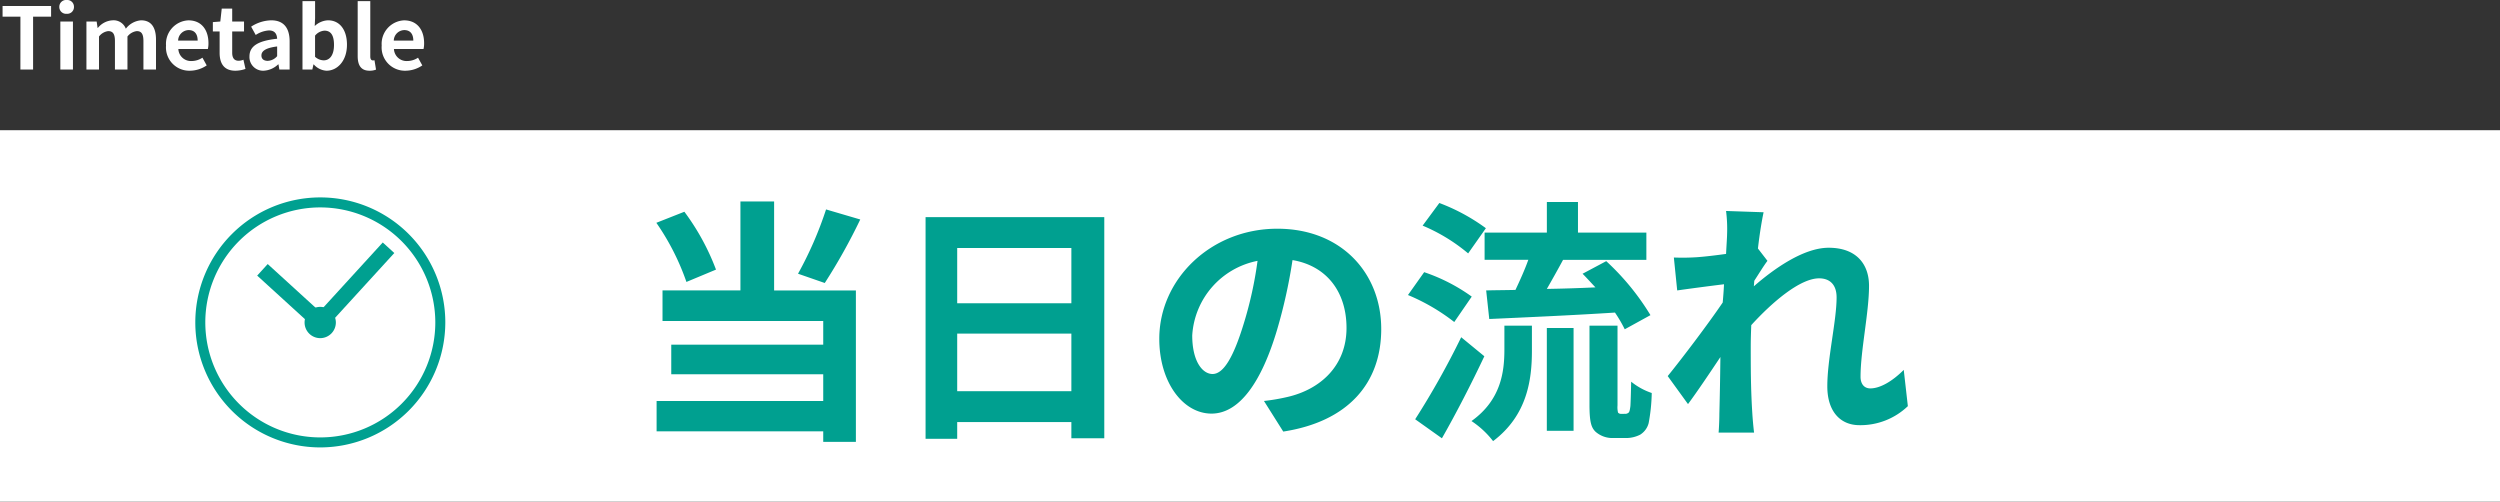 <svg xmlns="http://www.w3.org/2000/svg" xmlns:xlink="http://www.w3.org/1999/xlink" width="350" height="70.232" viewBox="0 0 350 70.232">
  <rect x="0" y="0" width="350" height="70.232" fill="#333333" stroke="none"/>
  <defs>
    <clipPath id="clip-path">
      <rect id="長方形_114" data-name="長方形 114" width="35.026" height="35" fill="#00a090"/>
    </clipPath>
  </defs>
  <g id="グループ_536" data-name="グループ 536" transform="translate(-739 -1945.268)">
    <path id="パス_4015" data-name="パス 4015" d="M0,0H350V52H0Z" transform="translate(739 1963.5)" fill="#fff"/>
    <path id="パス_4016" data-name="パス 4016" d="M27.648-29.412a51.569,51.569,0,0,1-3.924,9l3.744,1.3a81.126,81.126,0,0,0,4.968-8.892ZM12.24-20.988a33.043,33.043,0,0,0-4.428-8.1L3.888-27.54A33.956,33.956,0,0,1,8.1-19.26Zm8.136-9.54H15.66v12.456H4.752v4.284h22.5v3.312H5.976v4.14H27.252v3.744H3.924V1.656H27.252V3.132h4.572v-21.2H20.376ZM46.008-3.96v-8.064H61.992V-3.96ZM61.992-24.012v7.74H46.008v-7.74ZM41.58-28.332V2.7h4.428V.36H61.992V2.628H66.6v-30.96Zm63.792,15.66c0-7.848-5.616-14.04-14.544-14.04C81.5-26.712,74.3-19.62,74.3-11.3,74.3-5.22,77.616-.828,81.612-.828c3.924,0,7.02-4.464,9.18-11.736a72.8,72.8,0,0,0,2.16-9.756c4.86.828,7.56,4.536,7.56,9.5,0,5.256-3.6,8.568-8.208,9.648a27.689,27.689,0,0,1-3.348.576l2.7,4.284C100.728.288,105.372-5.076,105.372-12.672Zm-26.46.9a11.332,11.332,0,0,1,9.144-10.44A54.037,54.037,0,0,1,86.148-13.5c-1.476,4.86-2.88,7.128-4.392,7.128C80.352-6.372,78.912-8.136,78.912-11.772Zm40.932-14.4v3.816h6.12c-.5,1.4-1.188,2.916-1.8,4.212-1.512.036-2.88.036-4.1.072l.432,4c4.752-.216,11.34-.5,17.6-.9a19.236,19.236,0,0,1,1.368,2.34l3.6-1.98a34.692,34.692,0,0,0-6.192-7.56l-3.312,1.764c.576.576,1.188,1.26,1.8,1.908-2.3.108-4.644.18-6.8.216.72-1.26,1.512-2.664,2.268-4.068h11.664v-3.816h-9.576v-4.284h-4.356v4.284Zm.18-.612a27.112,27.112,0,0,0-6.516-3.528l-2.34,3.168a24.721,24.721,0,0,1,6.372,3.888Zm-1.98,9.576a25.119,25.119,0,0,0-6.66-3.42l-2.268,3.2a27.96,27.96,0,0,1,6.48,3.78Zm-1.476,5.688A114.38,114.38,0,0,1,110.124-.036l3.744,2.664c2.016-3.528,4.14-7.668,5.94-11.484Zm6.048,1.728c0,3.1-.468,7.056-4.608,10.008a12.532,12.532,0,0,1,3.024,2.808c4.824-3.636,5.436-8.676,5.436-12.672V-13.14h-3.852Zm5.94,11.376H132.3v-14.4h-3.744ZM138.924-.792a.516.516,0,0,1-.4-.18,3.14,3.14,0,0,1-.072-1.008V-13.14h-3.924V-2.088c0,2.448.252,3.2.828,3.78a3.552,3.552,0,0,0,2.448.9h1.836a4.343,4.343,0,0,0,1.98-.468A2.692,2.692,0,0,0,142.812.5a25.292,25.292,0,0,0,.432-4.212,9.274,9.274,0,0,1-2.88-1.584c-.036,1.62-.072,2.88-.108,3.42-.072.576-.144.864-.288.936a.664.664,0,0,1-.468.144Zm14.868-25.164c0,.4-.072,1.4-.144,2.772-1.548.216-3.132.4-4.176.468a30.931,30.931,0,0,1-3.132.036l.468,4.608c2.016-.288,4.788-.648,6.552-.864-.036.864-.108,1.728-.18,2.556-2.052,3.024-5.652,7.776-7.7,10.3L148.32-2.16c1.26-1.692,3.024-4.32,4.536-6.588-.036,3.024-.072,5.112-.144,7.92,0,.576-.036,1.836-.108,2.664h4.968c-.108-.828-.216-2.124-.252-2.772-.216-3.384-.216-6.408-.216-9.36,0-.936.036-1.908.072-2.916,2.952-3.24,6.84-6.552,9.5-6.552,1.512,0,2.448.9,2.448,2.664,0,3.276-1.3,8.568-1.3,12.456,0,3.492,1.8,5.436,4.5,5.436A9.6,9.6,0,0,0,179.1-1.872l-.576-5.076c-1.656,1.656-3.348,2.592-4.68,2.592-.9,0-1.368-.684-1.368-1.62,0-3.708,1.188-9,1.188-12.744,0-3.024-1.764-5.328-5.652-5.328-3.492,0-7.632,2.916-10.476,5.4.036-.288.036-.54.072-.792.612-.936,1.332-2.124,1.836-2.772l-1.332-1.728c.252-2.232.576-4.068.792-5.076l-5.256-.18A19.876,19.876,0,0,1,153.792-25.956Z" transform="translate(827 2004)" fill="#00a090"/>
    <path id="パス_4014" data-name="パス 4014" d="M2.856,0H4.632V-7.4h2.52V-8.892H.36V-7.4h2.5ZM8.448,0h1.764V-6.72H8.448Zm.888-7.8a.945.945,0,0,0,1.02-.972.943.943,0,0,0-1.02-.96.946.946,0,0,0-1.032.96A.949.949,0,0,0,9.336-7.8ZM12.1,0H13.86V-4.62a1.915,1.915,0,0,1,1.284-.756c.636,0,.948.36.948,1.4V0h1.752V-4.62a1.961,1.961,0,0,1,1.3-.756c.636,0,.936.36.936,1.4V0H21.84V-4.188c0-1.692-.66-2.7-2.088-2.7a2.98,2.98,0,0,0-2.136,1.176,1.829,1.829,0,0,0-1.848-1.176A2.829,2.829,0,0,0,13.7-5.82h-.036l-.132-.9H12.1Zm14.5.168a4.231,4.231,0,0,0,2.34-.744l-.6-1.08a2.77,2.77,0,0,1-1.512.468,1.766,1.766,0,0,1-1.86-1.68H29.1a3.316,3.316,0,0,0,.084-.816c0-1.848-.96-3.2-2.808-3.2A3.293,3.293,0,0,0,23.244-3.36,3.263,3.263,0,0,0,26.592.168ZM24.936-4.044A1.512,1.512,0,0,1,26.4-5.52c.864,0,1.272.576,1.272,1.476ZM32.952.168a4.343,4.343,0,0,0,1.416-.252L34.08-1.368a1.963,1.963,0,0,1-.66.144c-.6,0-.912-.36-.912-1.128V-5.328h1.656V-6.72H32.508V-8.532H31.044l-.2,1.812L29.8-6.636v1.308h.948v2.976C30.744-.852,31.356.168,32.952.168Zm3.96,0A3.16,3.16,0,0,0,38.94-.72h.048l.12.72h1.44V-3.924c0-1.944-.876-2.964-2.58-2.964A5.368,5.368,0,0,0,35.16-6L35.8-4.836a3.8,3.8,0,0,1,1.848-.636c.828,0,1.116.5,1.152,1.164-2.712.288-3.876,1.044-3.876,2.484A1.909,1.909,0,0,0,36.912.168Zm.576-1.38c-.516,0-.888-.228-.888-.756,0-.6.552-1.056,2.2-1.26v1.356A1.826,1.826,0,0,1,37.488-1.212ZM45.72.168c1.476,0,2.856-1.332,2.856-3.648,0-2.052-1-3.408-2.652-3.408a2.867,2.867,0,0,0-1.86.8l.048-1.08V-9.576H42.348V0h1.38l.156-.708h.048A2.567,2.567,0,0,0,45.72.168Zm-.4-1.452a1.831,1.831,0,0,1-1.212-.5V-4.74a1.851,1.851,0,0,1,1.32-.7c.924,0,1.332.708,1.332,1.992C46.764-1.98,46.14-1.284,45.324-1.284ZM51.732.168a2.355,2.355,0,0,0,.912-.156L52.428-1.3a.994.994,0,0,1-.24.024c-.168,0-.348-.132-.348-.54V-9.576H50.076v7.692C50.076-.636,50.508.168,51.732.168Zm5.052,0a4.231,4.231,0,0,0,2.34-.744l-.6-1.08a2.77,2.77,0,0,1-1.512.468,1.766,1.766,0,0,1-1.86-1.68h4.14a3.316,3.316,0,0,0,.084-.816c0-1.848-.96-3.2-2.808-3.2A3.293,3.293,0,0,0,53.436-3.36,3.263,3.263,0,0,0,56.784.168ZM55.128-4.044A1.512,1.512,0,0,1,56.592-5.52c.864,0,1.272.576,1.272,1.476Z" transform="translate(739 1955)" fill="#fff"/>
    <g id="icn-time-flow" transform="translate(766.317 1972.906)">
      <g id="グループ_273" data-name="グループ 273" clip-path="url(#clip-path)">
        <path id="パス_99" data-name="パス 99" d="M17.513,35A17.5,17.5,0,1,1,35.026,17.5,17.526,17.526,0,0,1,17.513,35m0-33.6A16.1,16.1,0,1,0,33.626,17.5,16.124,16.124,0,0,0,17.513,1.4" fill="#00a090"/>
        <path id="パス_100" data-name="パス 100" d="M67.378,65.189A2.189,2.189,0,1,1,65.189,63a2.189,2.189,0,0,1,2.189,2.189" transform="translate(-47.676 -47.676)" fill="#00a090"/>
        <rect id="長方形_112" data-name="長方形 112" width="14.179" height="2.189" transform="translate(16.705 16.775) rotate(-47.58)" fill="#00a090"/>
        <rect id="長方形_113" data-name="長方形 113" width="2.189" height="10.946" transform="translate(8.688 10.946) rotate(-47.634)" fill="#00a090"/>
      </g>
    </g>
  </g>
</svg>
